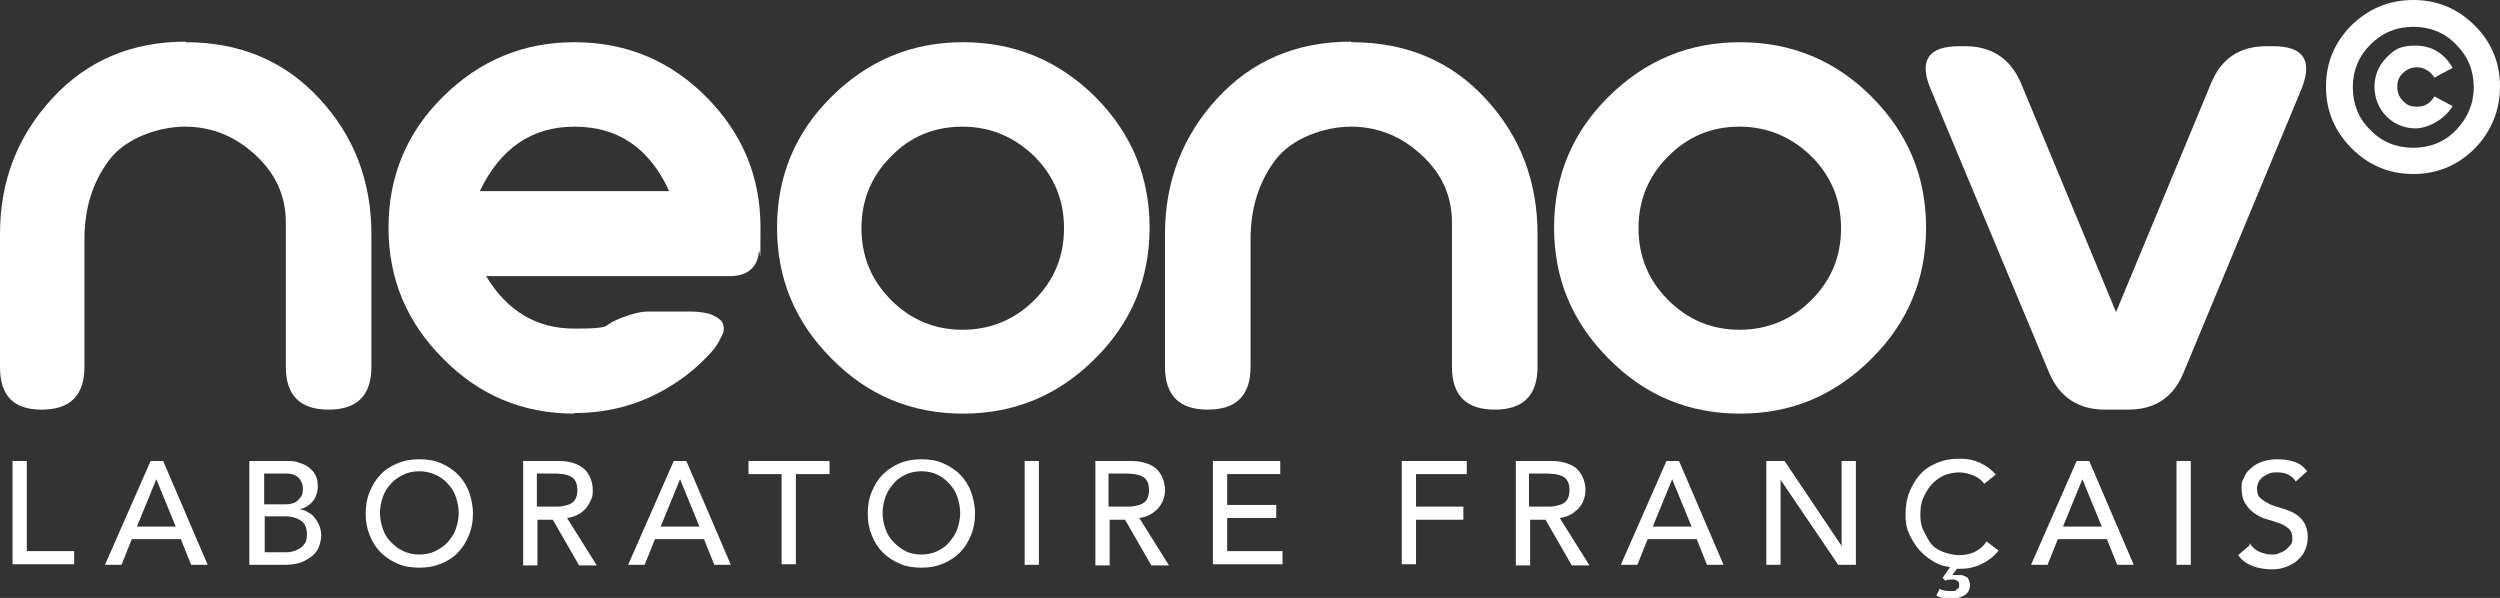 <svg viewBox="0 0 438.2 104.8" version="1.1" xmlns="http://www.w3.org/2000/svg" id="Layer_1">
  
  <rect x="0" y="0" width="438.2" height="104.8" fill="#333333" stroke="none"/>
  
  <defs>
    <style>
      .st0 {
        fill: #fff;
      }
    </style>
  </defs>
  <g>
    <path d="M32.5,7.4c9.6,0,17.4,3.3,23.5,9.9,6.1,6.6,9.1,14.5,9.1,23.8v23.2c0,5-2.5,7.5-7.5,7.5s-7.5-2.5-7.5-7.5v-25.3c0-4.7-1.8-8.6-5.4-11.9s-7.7-4.9-12.3-4.9-10.4,2-13.3,5.9c-2.9,3.9-4.3,8.5-4.3,13.8v22.4c0,5-2.5,7.5-7.5,7.5S0,69.3,0,64.3v-23.3C0,31.7,3.1,23.8,9.2,17.2c6.1-6.6,13.9-9.9,23.4-9.9h0Z" class="st0"></path>
    <path d="M100.7,72.5c-9,0-16.7-3.2-23-9.6-6.4-6.4-9.6-14-9.6-23s3.2-16.7,9.6-23,14-9.5,23-9.5,16.7,3.2,23,9.5c6.4,6.4,9.6,14,9.6,23s-.1,2.9-.3,4.3c-.1,1.4-.7,2.5-1.6,3.2-.9.7-2.1,1-3.6,1h-42.6c3.7,6.1,8.8,9.2,15.5,9.2s5-.5,7.1-1.4c1-.5,2-.8,2.9-1.1,1-.3,2-.5,3.1-.5h7.1c1.5,0,2.8.2,3.7.5,1,.4,1.6.8,2,1.4.3.6.4,1.4,0,2.2s-.9,1.9-1.9,3c-2,2.2-4.3,4.2-6.9,5.8-5.2,3.3-10.9,4.9-17.2,4.9h0ZM100.7,22.2c-7.5,0-13,3.8-16.6,11.3h33.2c-3.5-7.6-9-11.3-16.6-11.3Z" class="st0"></path>
    <path d="M168.8,7.4c9,0,16.7,3.2,23.1,9.5,6.4,6.4,9.6,14,9.6,23s-3.2,16.7-9.6,23c-6.4,6.4-14.1,9.6-23.1,9.6s-16.7-3.2-23-9.6c-6.4-6.4-9.6-14-9.6-23s3.2-16.7,9.6-23,14-9.5,23-9.5ZM156.2,27.4c-3.5,3.5-5.2,7.7-5.2,12.6s1.7,9.1,5.2,12.6,7.7,5.2,12.5,5.2,9.1-1.7,12.6-5.2c3.5-3.5,5.2-7.7,5.2-12.6s-1.7-9.1-5.2-12.6c-3.5-3.4-7.7-5.2-12.6-5.2s-9.1,1.7-12.5,5.2Z" class="st0"></path>
    <path d="M236.9,7.4c9.6,0,17.4,3.3,23.5,9.9,6.1,6.6,9.1,14.5,9.1,23.8v23.2c0,5-2.5,7.5-7.5,7.5s-7.5-2.5-7.5-7.5v-25.3c0-4.7-1.8-8.6-5.4-11.9s-7.7-4.9-12.3-4.9-10.4,2-13.3,5.9c-2.9,3.9-4.3,8.5-4.3,13.8v22.4c0,5-2.5,7.5-7.5,7.5s-7.5-2.5-7.5-7.5v-23.3c0-9.2,3.1-17.2,9.2-23.8,6.1-6.6,13.9-9.9,23.4-9.9h0Z" class="st0"></path>
    <path d="M305,7.4c9,0,16.7,3.2,23,9.5,6.4,6.4,9.6,14,9.6,23s-3.2,16.7-9.6,23c-6.4,6.4-14,9.6-23,9.6s-16.7-3.2-23-9.6c-6.4-6.4-9.6-14-9.6-23s3.2-16.7,9.6-23,14-9.5,23-9.5ZM292.4,27.4c-3.5,3.5-5.2,7.7-5.2,12.6s1.7,9.1,5.2,12.6,7.7,5.2,12.5,5.2,9.1-1.7,12.6-5.2,5.2-7.7,5.2-12.6-1.7-9.1-5.2-12.6c-3.5-3.4-7.7-5.2-12.6-5.2s-9,1.7-12.5,5.2Z" class="st0"></path>
    <path d="M368.9,71.8c-4.6,0-7.9-2.2-9.7-6.4l-20.8-49.8c-2.1-5-.4-7.5,5-7.5h1.1c4.6,0,7.9,2.2,9.7,6.4l16.7,40.2,16.7-40.2c1.8-4.3,5-6.4,9.7-6.4h1.1c5.4,0,7,2.5,5,7.5l-20.7,49.8c-1.8,4.3-5,6.4-9.7,6.4h-4.2,0Z" class="st0"></path>
    <path d="M423,0c4.2,0,7.8,1.5,10.8,4.5,3,3,4.4,6.6,4.4,10.7s-1.5,7.8-4.4,10.8c-3,3-6.6,4.5-10.8,4.5s-7.8-1.5-10.8-4.5c-3-3-4.5-6.6-4.5-10.8s1.5-7.8,4.5-10.8C415.2,1.5,418.8,0,423,0ZM423,4.7c-2.9,0-5.4,1-7.5,3.1-2.1,2.1-3.1,4.6-3.1,7.5s1,5.5,3.1,7.5c2,2.1,4.6,3.1,7.5,3.1s5.5-1,7.5-3.1,3.1-4.6,3.1-7.5-1-5.4-3.1-7.5c-2-2.1-4.6-3.1-7.5-3.1ZM418.3,10.1c-1.4,1.4-2.1,3.2-2.1,5.1s.7,3.8,2.1,5.2c1.4,1.4,3.2,2.1,5.1,2.1s4.9-1.3,6.5-3.9l-3.2-1.7c-.7,1.2-1.7,1.8-3,1.8s-1.8-.3-2.5-1c-.7-.7-1-1.5-1-2.5s.3-1.8,1-2.4c.7-.7,1.5-1,2.5-1s2.3.6,3,1.8l3.2-1.7c-1.5-2.6-3.7-3.9-6.5-3.9s-3.7.7-5.1,2.1Z" class="st0"></path>
  </g>
  <g>
    <path d="M2.2,80.8h2.5v15.8h8.3v2.3H2.2v-18.2Z" class="st0"></path>
    <path d="M26.4,80.8h2.2l7.8,18.2h-2.9l-1.8-4.5h-8.6l-1.8,4.5h-2.9s8-18.2,8-18.2ZM30.8,92.3l-3.4-8.3h0l-3.4,8.3h6.9Z" class="st0"></path>
    <path d="M43.9,80.8h6.3c.8,0,1.5,0,2.2.3.7.2,1.3.5,1.7.8.5.4.9.8,1.2,1.4.3.6.4,1.2.4,2s-.3,1.9-.9,2.6c-.6.7-1.3,1.1-2.3,1.4h0c.5,0,1.1.2,1.5.5.5.2.9.6,1.2,1,.3.4.6.9.8,1.4s.3,1.1.3,1.7-.2,1.5-.5,2.2c-.3.6-.8,1.2-1.4,1.6-.6.4-1.3.8-2,1-.8.2-1.6.3-2.5.3h-6.2v-18.2h0ZM46.3,88.4h3.4c.5,0,.9,0,1.3-.1s.8-.2,1.1-.5.5-.5.7-.8c.2-.3.3-.8.3-1.3,0-.7-.2-1.3-.7-1.9-.5-.5-1.2-.8-2.2-.8h-3.9v5.4h0ZM46.3,96.8h3.6c.4,0,.8,0,1.2-.1s.9-.2,1.3-.5c.4-.2.7-.5,1-.9.3-.4.4-.9.4-1.6,0-1.1-.3-1.9-1-2.4-.7-.5-1.7-.8-2.8-.8h-3.6s0,6.3,0,6.3Z" class="st0"></path>
    <path d="M73.5,99.5c-1.4,0-2.7-.2-3.8-.7-1.2-.5-2.2-1.2-3-2-.8-.8-1.5-1.9-1.9-3-.5-1.2-.7-2.4-.7-3.8s.2-2.6.7-3.8c.5-1.2,1.1-2.2,1.9-3,.8-.9,1.8-1.5,3-2,1.2-.5,2.4-.7,3.8-.7s2.7.2,3.8.7c1.2.5,2.2,1.2,3,2,.8.8,1.5,1.9,1.9,3s.7,2.4.7,3.8-.2,2.6-.7,3.8-1.1,2.2-1.9,3c-.8.9-1.8,1.5-3,2-1.2.5-2.4.7-3.8.7ZM73.5,97.2c1,0,2-.2,2.8-.6s1.6-.9,2.2-1.6c.6-.7,1.1-1.4,1.4-2.3s.5-1.8.5-2.8-.2-1.9-.5-2.8-.8-1.7-1.4-2.3c-.6-.7-1.3-1.2-2.2-1.6s-1.8-.6-2.8-.6-2,.2-2.8.6-1.6.9-2.2,1.6c-.6.7-1.1,1.4-1.4,2.3s-.5,1.8-.5,2.8.2,1.9.5,2.8.8,1.7,1.4,2.3,1.3,1.2,2.2,1.6,1.8.6,2.8.6Z" class="st0"></path>
    <path d="M91.6,80.8h6.4c1.2,0,2.1.2,2.9.5.8.3,1.3.7,1.8,1.2.4.5.7,1,.9,1.6.2.6.3,1.2.3,1.8s0,1.1-.3,1.7-.5,1-.9,1.5c-.4.4-.8.8-1.4,1.1-.6.3-1.2.5-1.9.6l5.2,8.3h-3.1l-4.6-8h-2.7v8h-2.5s0-18.2,0-18.2ZM94.1,88.8h3.2c.5,0,.9,0,1.4-.1s.9-.2,1.3-.4c.4-.2.7-.5.9-.9.2-.4.3-.9.3-1.5s-.1-1.1-.3-1.5-.5-.7-.9-.9c-.4-.2-.8-.3-1.3-.4-.5,0-.9-.1-1.4-.1h-3.2v5.8h0Z" class="st0"></path>
    <path d="M118.1,80.8h2.2l7.8,18.2h-2.9l-1.8-4.5h-8.6l-1.8,4.5h-2.9s8-18.2,8-18.2ZM122.6,92.3l-3.4-8.3h0l-3.4,8.3h6.9Z" class="st0"></path>
    <path d="M137.1,83.1h-5.9v-2.3h14.2v2.3h-5.9v15.8h-2.5v-15.8h0Z" class="st0"></path>
    <path d="M161.5,99.5c-1.4,0-2.7-.2-3.8-.7-1.2-.5-2.2-1.2-3-2s-1.5-1.9-1.9-3c-.5-1.2-.7-2.4-.7-3.8s.2-2.6.7-3.8c.5-1.2,1.1-2.2,1.9-3s1.8-1.5,3-2c1.2-.5,2.4-.7,3.8-.7s2.7.2,3.8.7c1.2.5,2.2,1.2,3,2s1.5,1.9,1.9,3,.7,2.4.7,3.8-.2,2.6-.7,3.8-1.1,2.2-1.9,3-1.8,1.5-3,2c-1.2.5-2.4.7-3.8.7ZM161.5,97.2c1,0,2-.2,2.8-.6s1.6-.9,2.1-1.6c.6-.7,1.1-1.4,1.4-2.3s.5-1.8.5-2.8-.2-1.9-.5-2.8-.8-1.7-1.4-2.3c-.6-.7-1.3-1.2-2.1-1.6s-1.8-.6-2.8-.6-2,.2-2.8.6-1.6.9-2.1,1.6c-.6.7-1.1,1.4-1.4,2.3s-.5,1.8-.5,2.8.2,1.9.5,2.8.8,1.7,1.4,2.3,1.3,1.2,2.1,1.6,1.8.6,2.8.6Z" class="st0"></path>
    <path d="M179.6,80.8h2.5v18.2h-2.5v-18.2Z" class="st0"></path>
    <path d="M191.9,80.8h6.4c1.2,0,2.1.2,2.9.5.8.3,1.4.7,1.8,1.2.4.5.7,1,.9,1.6.2.6.3,1.2.3,1.8s-.1,1.1-.3,1.7c-.2.5-.5,1-.9,1.5-.4.4-.9.8-1.4,1.1-.6.3-1.2.5-1.9.6l5.2,8.3h-3.1l-4.6-8h-2.7v8h-2.5v-18.2h0ZM194.3,88.8h3.2c.5,0,.9,0,1.4-.1s.9-.2,1.3-.4c.4-.2.7-.5.9-.9s.3-.9.3-1.5-.1-1.1-.3-1.5-.5-.7-.9-.9c-.4-.2-.8-.3-1.3-.4-.5,0-.9-.1-1.4-.1h-3.2v5.8h0Z" class="st0"></path>
    <path d="M212.7,80.8h11.7v2.3h-9.3v5.4h8.6v2.3h-8.6v5.8h9.7v2.3h-12.2v-18.2Z" class="st0"></path>
    <path d="M245.7,80.8h11.4v2.3h-8.9v5.7h8.3v2.3h-8.3v7.8h-2.5v-18.2h0Z" class="st0"></path>
    <path d="M265.6,80.8h6.4c1.2,0,2.1.2,2.9.5s1.4.7,1.8,1.2c.4.5.7,1,.9,1.6.2.6.3,1.2.3,1.8s-.1,1.1-.3,1.7-.5,1-.9,1.5c-.4.4-.9.8-1.4,1.1-.6.3-1.2.5-1.9.6l5.2,8.3h-3.1l-4.6-8h-2.7v8h-2.5v-18.2h0ZM268,88.8h3.2c.5,0,1,0,1.4-.1s.9-.2,1.3-.4c.4-.2.7-.5.9-.9s.3-.9.3-1.5-.1-1.1-.3-1.5-.5-.7-.9-.9c-.4-.2-.8-.3-1.3-.4-.5,0-1-.1-1.4-.1h-3.2v5.8h0Z" class="st0"></path>
    <path d="M292.1,80.8h2.2l7.8,18.2h-2.9l-1.8-4.5h-8.6l-1.8,4.5h-2.9l8-18.2ZM296.5,92.3l-3.4-8.3h0l-3.4,8.3h6.9Z" class="st0"></path>
    <path d="M309.6,80.8h3.2l10,14.9h0v-14.9h2.5v18.2h-3.1l-10.1-14.9h0v14.9h-2.5v-18.2h0Z" class="st0"></path>
    <path d="M339.9,103.2c.6.3,1.3.4,2,.4s.3,0,.5,0,.4,0,.5-.2.3-.2.4-.3.1-.3.1-.5c0-.3,0-.6-.2-.7-.2-.2-.4-.2-.6-.3s-.5,0-.8,0-.5,0-.8.2l-.5-.5,1.3-1.9c-.8-.1-1.6-.3-2.4-.7-1.1-.6-2.1-1.3-2.9-2.2-.8-.9-1.4-1.9-1.9-3s-.6-2.2-.6-3.4.2-2.7.7-3.9,1.1-2.2,1.9-3.1c.8-.9,1.8-1.5,3-2s2.5-.7,3.9-.7,2.4.2,3.5.7c1.1.5,2.1,1.2,2.8,2.1l-2,1.6c-.5-.7-1.2-1.2-2-1.5s-1.6-.5-2.4-.5-2,.2-2.8.6c-.8.4-1.5.9-2.1,1.6s-1,1.4-1.4,2.3-.5,1.9-.5,2.9.1,1.9.5,2.7.8,1.6,1.3,2.3,1.3,1.2,2.1,1.5,1.8.6,2.9.6,2-.2,2.8-.6,1.5-1,2-1.8l2.1,1.6c-.1.2-.4.5-.7.8s-.8.7-1.4,1.1c-.6.3-1.2.7-2,.9-.8.3-1.7.4-2.8.4h-.4l-.8,1.1h.7c.3,0,.6,0,.9,0s.5.2.8.3.4.3.5.6.2.5.2.8c0,.5-.1.8-.3,1.2-.2.3-.5.6-.8.7-.3.2-.6.3-1,.4s-.8.1-1.1.1-.9,0-1.4-.1c-.5,0-.9-.2-1.3-.4l.5-1h0Z" class="st0"></path>
    <path d="M364,80.8h2.2l7.8,18.2h-2.9l-1.8-4.5h-8.6l-1.8,4.5h-2.9l8-18.2h0ZM368.4,92.3l-3.4-8.3h0l-3.4,8.3h6.9Z" class="st0"></path>
    <path d="M381.5,80.8h2.5v18.2h-2.5v-18.2Z" class="st0"></path>
    <path d="M394.3,95.2c.5.7,1,1.2,1.7,1.5s1.4.5,2.1.5.8,0,1.3-.2.8-.3,1.2-.6.6-.6.9-.9.3-.8.3-1.3-.2-1.2-.7-1.6c-.5-.4-1-.7-1.6-.9-.7-.2-1.4-.5-2.2-.7s-1.5-.6-2.1-1-1.2-1-1.6-1.7c-.5-.7-.7-1.6-.7-2.8s.1-1.1.4-1.7c.2-.6.6-1.2,1.1-1.6.5-.5,1.1-.9,1.9-1.2.8-.3,1.7-.5,2.8-.5s1.9.1,2.9.4,1.7.8,2.4,1.7l-2,1.8c-.3-.5-.7-.9-1.3-1.2s-1.2-.4-1.9-.4-1.2,0-1.7.3-.8.4-1.1.7-.5.6-.6.9c-.1.3-.2.6-.2.9,0,.8.2,1.4.7,1.8s1,.7,1.6,1c.7.3,1.4.5,2.1.7s1.5.5,2.2.9,1.2.9,1.6,1.5c.4.6.7,1.5.7,2.6s-.2,1.7-.5,2.4-.8,1.3-1.4,1.8c-.6.5-1.2.8-2,1.1-.8.3-1.6.4-2.5.4s-2.3-.2-3.3-.6-1.9-1-2.5-1.9l2-1.7h0Z" class="st0"></path>
  </g>
</svg>
